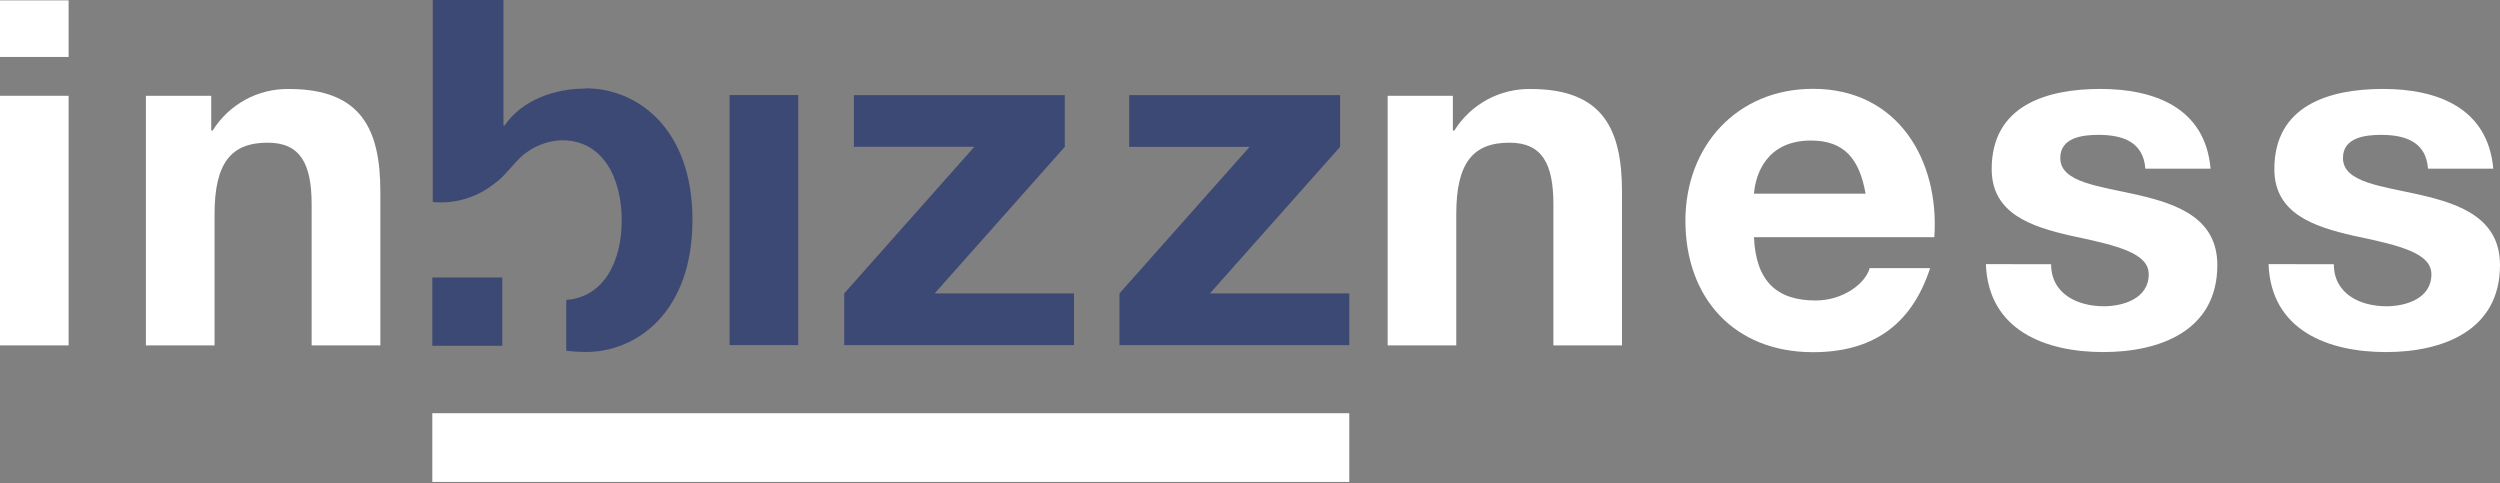 <svg width="150" height="29" viewBox="0 0 150 29" fill="none" xmlns="http://www.w3.org/2000/svg">
<rect x="0" y="0" width="150" height="29" fill="#808080" stroke="none"/>
<path d="M47.895 5.703H43.775V20.706H47.895V5.703Z" fill="#3D4975"/>
<path d="M58.46 8.809H51.234V5.706H63.889V8.809L56.082 17.603H64.44V20.709H50.653V17.603L58.46 8.809Z" fill="#3D4975"/>
<path d="M67.75 5.706V8.812H74.976L67.169 17.603V20.709H80.956V17.603H72.598L80.405 8.812V5.706H67.75Z" fill="#3D4975"/>
<path d="M35.147 5.314C33.235 5.314 31.32 6.009 30.273 7.533H30.21V0H25.965V12.119C27.224 12.242 28.484 11.892 29.5 11.139C30.206 10.614 30.092 10.665 31.016 9.66C31.357 9.287 31.768 8.986 32.226 8.773C32.683 8.56 33.178 8.439 33.683 8.417C36.197 8.391 37.303 10.713 37.303 13.225C37.303 15.617 36.282 17.821 33.975 17.995V21.046C34.362 21.094 34.753 21.118 35.143 21.12C38.231 21.12 41.548 18.709 41.548 13.195C41.548 7.681 38.22 5.299 35.143 5.299" fill="#3D4975"/>
<path d="M30.136 16.649H25.939V20.747H30.136V16.649Z" fill="#3D4975"/>
<path d="M80.956 24.793H25.939V28.916H80.956V24.793Z" fill="white"/>
<path d="M4.116 3.417H0V0.022H4.116V3.417ZM0 5.747H4.116V20.724H0V5.747Z" fill="white"/>
<path d="M8.754 5.747H12.674V7.833H12.759C13.242 7.057 13.918 6.419 14.721 5.983C15.524 5.546 16.427 5.324 17.341 5.34C21.719 5.34 22.821 7.807 22.821 11.516V20.724H18.698V12.259C18.698 9.796 18.003 8.561 16.061 8.561C13.842 8.561 12.873 9.807 12.873 12.855V20.724H8.754V5.747Z" fill="white"/>
<path d="M83.26 5.747H87.172V7.833H87.261C87.744 7.056 88.42 6.419 89.223 5.982C90.026 5.545 90.929 5.324 91.843 5.34C96.222 5.34 97.32 7.807 97.32 11.516V20.724H93.204V12.259C93.204 9.796 92.509 8.561 90.567 8.561C88.348 8.561 87.376 9.808 87.376 12.855V20.724H83.26V5.747Z" fill="white"/>
<path d="M105.238 14.23C105.352 16.867 106.599 18.029 108.936 18.029C110.589 18.029 111.924 17.015 112.183 16.087H115.807C114.65 19.652 112.183 21.131 108.781 21.131C104.054 21.131 101.125 17.884 101.125 13.243C101.125 8.75 104.228 5.329 108.781 5.329C113.884 5.329 116.377 9.623 116.059 14.23H105.238ZM111.935 11.62C111.565 9.534 110.659 8.432 108.659 8.432C105.989 8.432 105.33 10.462 105.238 11.62H111.935Z" fill="white"/>
<path d="M123.066 15.854C123.066 17.622 124.634 18.376 126.228 18.376C127.386 18.376 128.924 17.914 128.924 16.464C128.924 15.218 127.182 14.752 124.257 14.145C121.85 13.594 119.501 12.81 119.501 10.144C119.501 6.316 122.808 5.336 126.025 5.336C129.242 5.336 132.312 6.446 132.634 10.122H128.721C128.606 8.528 127.386 8.092 125.91 8.092C124.982 8.092 123.617 8.236 123.617 9.482C123.617 10.961 125.966 11.165 128.285 11.701C130.692 12.252 133.04 13.121 133.04 15.906C133.04 19.848 129.59 21.124 126.199 21.124C122.719 21.124 119.298 19.818 119.154 15.847L123.066 15.854Z" fill="white"/>
<path d="M140.03 15.854C140.03 17.622 141.594 18.376 143.188 18.376C144.349 18.376 145.884 17.914 145.884 16.464C145.884 15.218 144.146 14.752 141.217 14.145C138.809 13.594 136.461 12.81 136.461 10.144C136.461 6.316 139.767 5.336 142.985 5.336C146.202 5.336 149.271 6.446 149.597 10.122H145.681C145.566 8.528 144.349 8.092 142.87 8.092C141.942 8.092 140.577 8.236 140.577 9.482C140.577 10.961 142.925 11.165 145.248 11.701C147.652 12.252 150 13.121 150 15.906C150 19.848 146.55 21.124 143.158 21.124C139.679 21.124 136.258 19.818 136.114 15.847L140.03 15.854Z" fill="white"/>
</svg>
